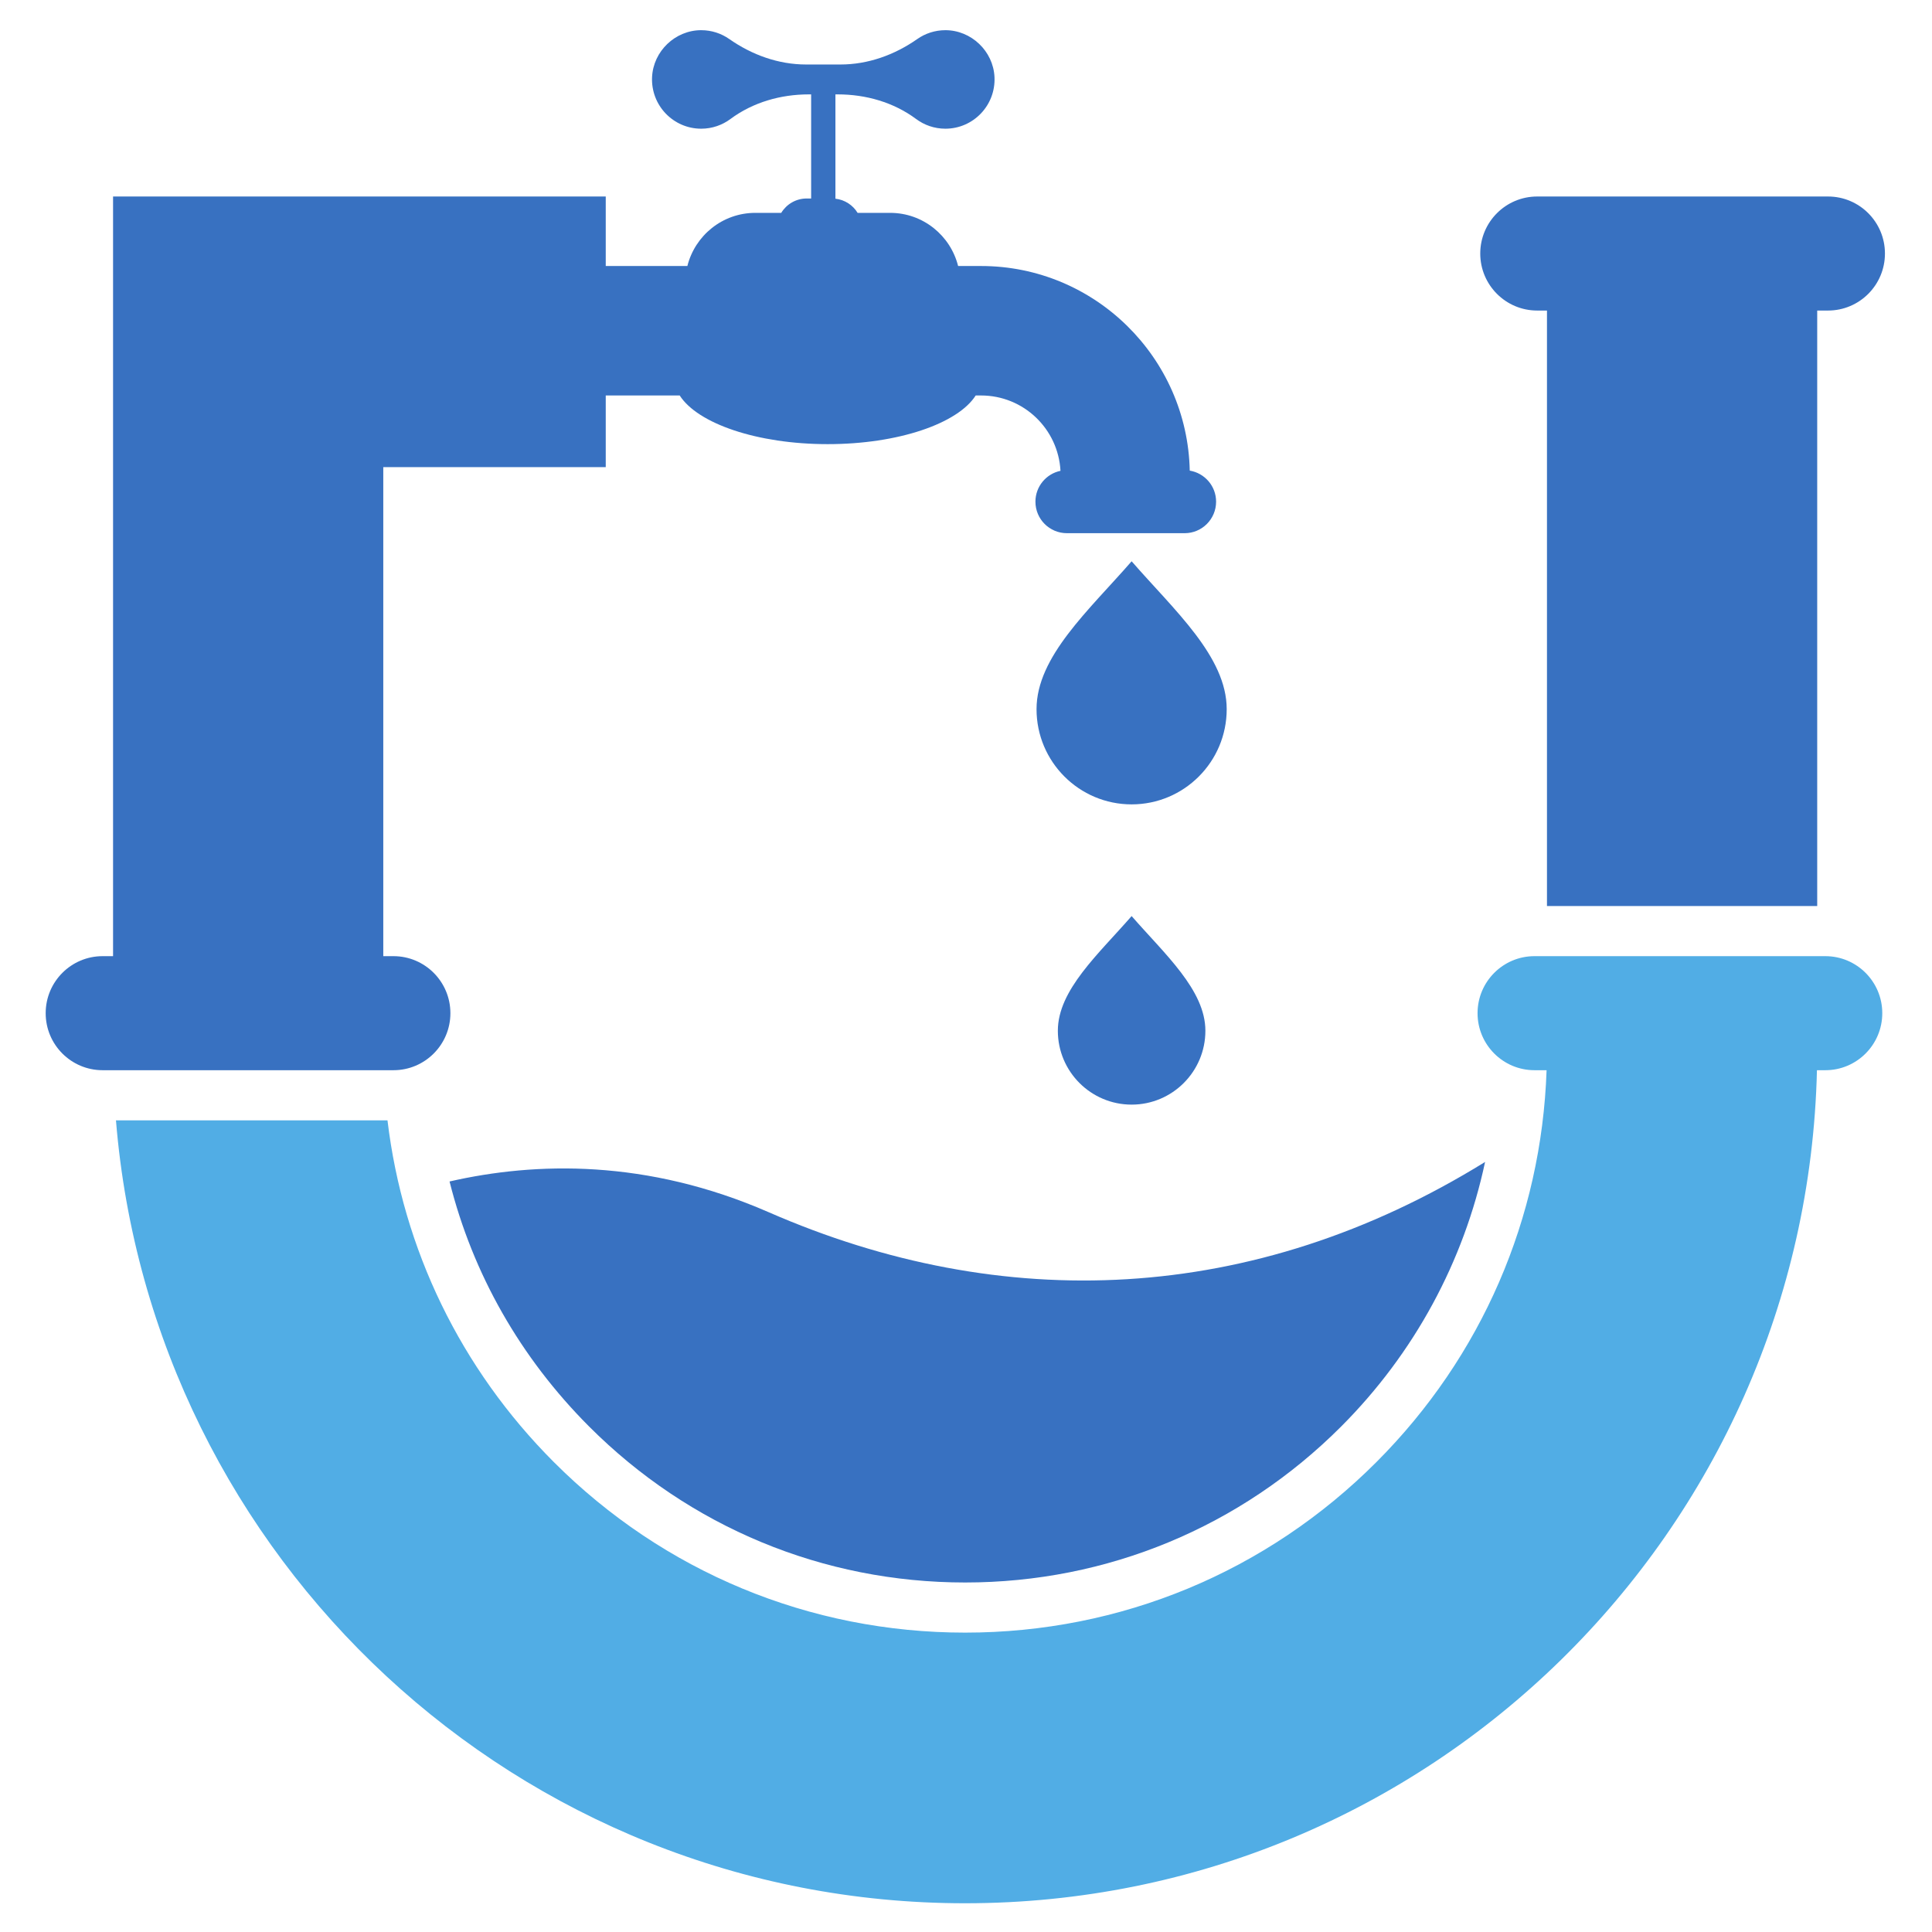 <svg xmlns="http://www.w3.org/2000/svg" xmlns:xlink="http://www.w3.org/1999/xlink" width="500" zoomAndPan="magnify" viewBox="0 0 375 375" height="500" preserveAspectRatio="xMidYMid meet" version="1.0"><defs><clipPath id="158f63adbb"><path d="M 287 38 L 365.867 38 L 365.867 176 L 287 176 Z M 287 38 " clip-rule="nonzero"/></clipPath><clipPath id="03d22ac4c7"><path d="M 22 185 L 365.867 185 L 365.867 369.516 L 22 369.516 Z M 22 185 " clip-rule="nonzero"/></clipPath><clipPath id="025d33d26e"><path d="M 8.867 5.766 L 237 5.766 L 237 208 L 8.867 208 Z M 8.867 5.766 " clip-rule="nonzero"/></clipPath></defs><g clip-path="url(#158f63adbb)"><path fill="#3871c1" d="M 298.367 60.277 L 300.266 60.277 L 300.266 175.863 L 352.719 175.863 L 352.719 60.277 L 354.816 60.277 C 360.922 60.277 365.867 55.32 365.867 49.211 C 365.867 43.098 360.922 38.141 354.816 38.141 L 298.367 38.141 C 292.262 38.141 287.316 43.098 287.316 49.211 C 287.316 55.32 292.262 60.277 298.367 60.277 " fill-opacity="1" fill-rule="nonzero"/></g><g clip-path="url(#03d22ac4c7)"><path fill="#51ade5" d="M 354.297 185.59 L 297.844 185.59 C 291.742 185.59 286.793 190.547 286.793 196.66 C 286.793 202.773 291.742 207.727 297.844 207.727 L 300.191 207.727 C 299.215 236.461 287.586 263.328 267.188 283.762 C 245.859 305.121 217.496 316.891 187.332 316.891 C 157.168 316.891 128.805 305.121 107.473 283.762 C 89.398 265.652 78.207 242.488 75.211 217.457 L 22.508 217.457 C 29.453 302.539 100.59 369.422 187.332 369.422 C 277.355 369.422 350.574 297.383 352.668 207.727 L 354.297 207.727 C 360.398 207.727 365.348 202.773 365.348 196.66 C 365.348 190.547 360.398 185.59 354.297 185.59 " fill-opacity="1" fill-rule="nonzero"/></g><path fill="#3871c1" d="M 149.227 235.301 C 125.535 224.949 103.953 225.504 87.258 229.324 C 91.762 247.25 100.98 263.496 114.344 276.883 C 133.84 296.402 159.762 307.16 187.332 307.16 C 214.902 307.16 240.828 296.402 260.32 276.883 C 274.527 262.656 284.133 244.855 288.254 225.535 C 243.145 253.43 194.445 255.062 149.227 235.301 " fill-opacity="1" fill-rule="nonzero"/><g clip-path="url(#025d33d26e)"><path fill="#3871c1" d="M 87.422 196.66 C 87.422 190.547 82.473 185.59 76.371 185.59 L 74.395 185.59 L 74.395 90.672 L 117.574 90.672 L 117.574 76.762 L 131.93 76.762 C 135.414 82.207 146.949 86.207 160.656 86.207 C 174.363 86.207 185.902 82.207 189.383 76.762 L 190.422 76.762 C 198.668 76.762 205.402 83.234 205.84 91.387 C 203.062 91.965 200.977 94.426 200.977 97.375 C 200.977 100.758 203.707 103.492 207.086 103.492 L 229.93 103.492 C 233.305 103.492 236.043 100.758 236.043 97.375 C 236.043 94.34 233.828 91.828 230.93 91.348 C 230.461 69.367 212.48 51.633 190.422 51.633 L 185.969 51.633 C 184.484 45.711 179.148 41.316 172.773 41.316 L 166.461 41.316 C 165.551 39.816 163.98 38.773 162.156 38.566 L 162.156 18.32 L 162.617 18.32 C 168.051 18.32 173.449 19.852 177.812 23.094 C 179.398 24.277 181.367 24.98 183.496 24.98 C 188.918 24.98 193.281 20.449 193.031 14.969 C 192.801 9.934 188.531 5.863 183.504 5.859 C 181.473 5.859 179.59 6.492 178.043 7.578 C 173.637 10.66 168.5 12.52 163.129 12.52 L 156.469 12.52 C 151.098 12.52 145.961 10.66 141.555 7.578 C 140.008 6.492 138.125 5.859 136.094 5.859 C 131.062 5.863 126.801 9.934 126.566 14.969 C 126.316 20.449 130.68 24.98 136.102 24.98 C 138.23 24.98 140.199 24.277 141.785 23.094 C 146.148 19.852 151.547 18.32 156.98 18.32 L 157.441 18.32 L 157.441 38.527 L 156.582 38.527 C 154.484 38.527 152.652 39.645 151.637 41.316 L 146.609 41.316 C 140.238 41.316 134.902 45.711 133.418 51.633 L 117.574 51.633 L 117.574 38.141 L 21.945 38.141 L 21.945 185.59 L 19.918 185.59 C 13.816 185.59 8.867 190.547 8.867 196.66 C 8.867 202.773 13.816 207.727 19.918 207.727 L 76.371 207.727 C 82.473 207.727 87.422 202.773 87.422 196.66 " fill-opacity="1" fill-rule="nonzero"/></g><path fill="#3871c1" d="M 219.648 108.945 C 211.391 118.43 201.191 127.434 201.191 137.648 C 201.191 147.852 209.453 156.129 219.648 156.129 C 229.84 156.129 238.102 147.852 238.102 137.648 C 238.102 127.434 227.906 118.43 219.648 108.945 " fill-opacity="1" fill-rule="nonzero"/><path fill="#3871c1" d="M 219.648 177.809 C 213.246 185.168 205.328 192.152 205.328 200.07 C 205.328 207.988 211.742 214.406 219.648 214.406 C 227.551 214.406 233.965 207.988 233.965 200.07 C 233.965 192.152 226.047 185.168 219.648 177.809 " fill-opacity="1" fill-rule="nonzero"/></svg>